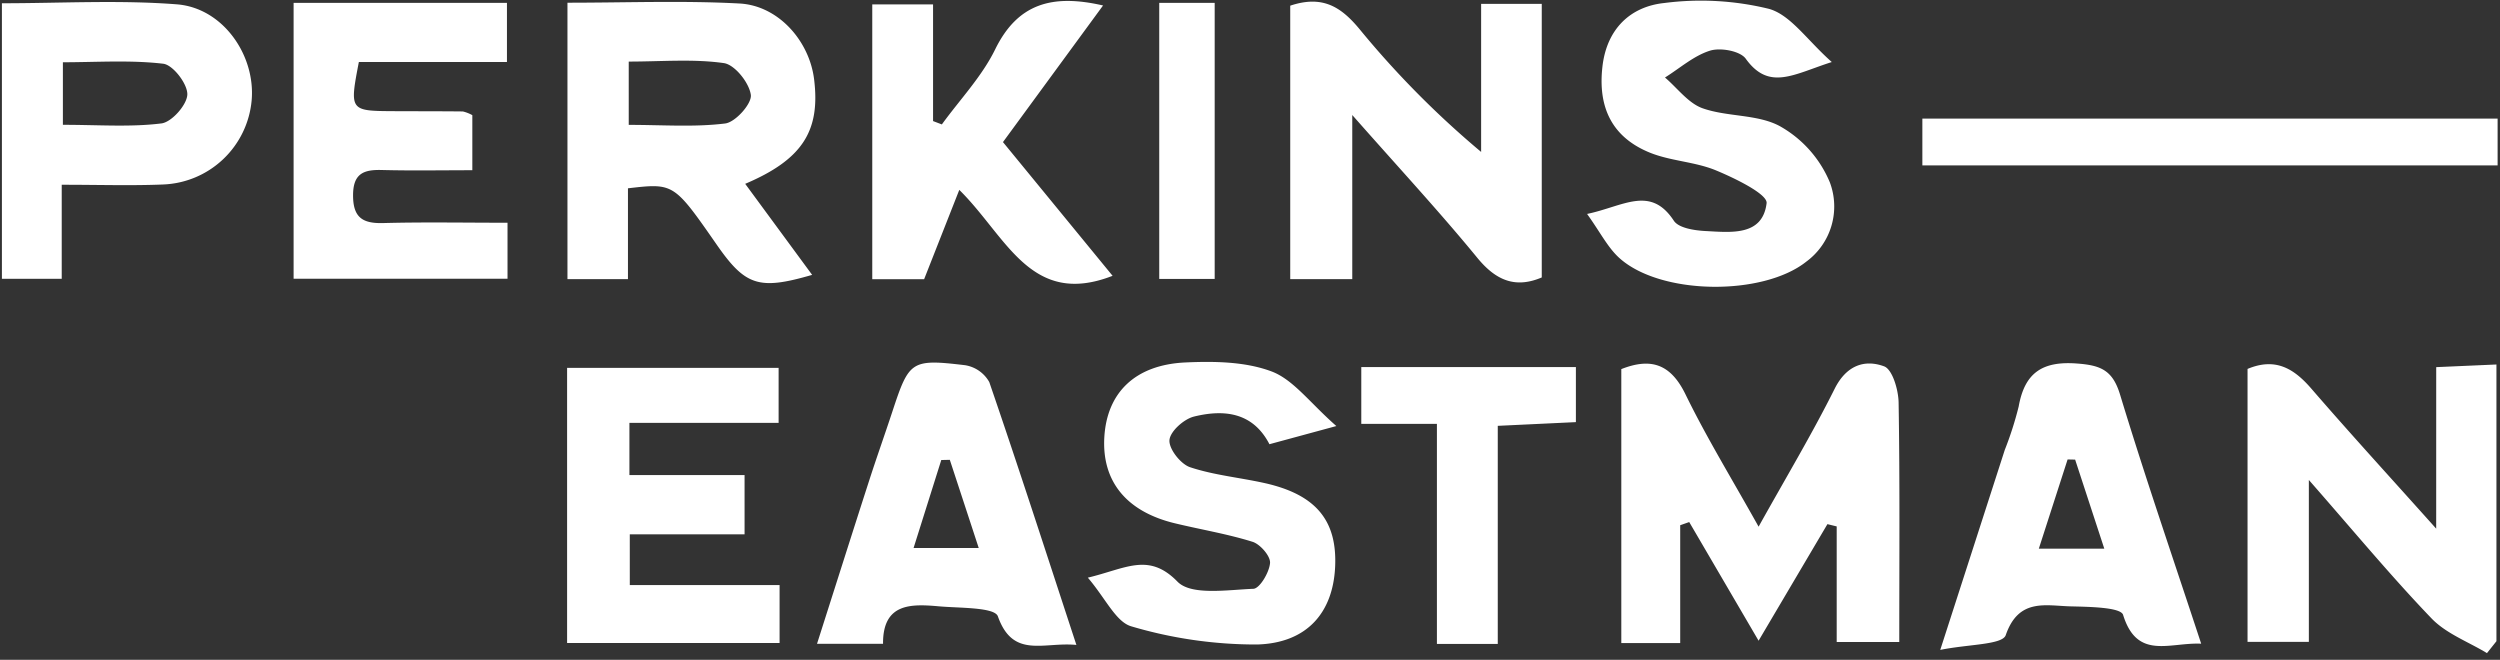 <svg width="341" height="90" fill="none" xmlns="http://www.w3.org/2000/svg"><rect width="100%" height="100%" fill="#333333" stroke="none"/><path d="M256.989 49.967c-2.7-.992-5.162-.1-6.744 3.065-3.07 6.15-6.616 12.063-10.372 18.807-3.639-6.52-7.091-12.147-9.972-18.052-2.048-4.2-4.765-5.01-8.754-3.442v37.366h8.033V71.64l1.229-.432 9.462 16.186 9.389-15.9 1.265.31V87.57h8.535c0-11.153.087-21.912-.09-32.667-.028-1.73-.841-4.518-1.981-4.936zM210.295 37.843V.523h-8.269v20.2a126.158 126.158 0 0 1-16.608-16.777c-2.489-2.99-5.007-4.65-9.431-3.172v37.3h8.462V15.689c6.386 7.244 11.915 13.207 17.061 19.484 2.586 3.153 5.25 4.17 8.785 2.671zM111.043 10.813c-.645-5.236-4.87-10.051-10.174-10.335C93.119.063 85.332.37 77.401.37v37.705h8.252v-12.39c6.256-.722 6.256-.722 12.108 7.689 3.914 5.626 5.764 6.229 13.015 4.118l-9.132-12.417c7.826-3.327 10.266-7.224 9.399-14.263zm-12.126 6.03c-4.216.524-8.54.19-13.158.19V8.4c4.474 0 8.793-.387 12.974.207 1.492.212 3.462 2.69 3.681 4.337.158 1.19-2.099 3.724-3.497 3.898zM332.296 72.107c-6.28-7.019-11.743-12.984-17.032-19.1-2.38-2.75-4.9-4.278-8.7-2.686v37.23h8.363V65.467c6.151 7.009 11.23 13.151 16.735 18.884 2 2.08 5.01 3.185 7.559 4.735l1.293-1.625V49.716l-8.215.361-.003 22.03zM85.903 72.885h15.656V64.8H85.852v-7.125h20.351v-7.5H77.352v37.526h28.983v-7.9H85.904l-.001-6.916zM52.259 30.427c-2.835.076-4.112-.787-4.1-3.818.01-2.918 1.426-3.486 3.907-3.42 4.112.108 8.229.03 12.36.03v-7.51a5.064 5.064 0 0 0-1.292-.506c-3.13-.035-6.258-.024-9.386-.04-6.064-.028-6.077-.05-4.8-6.706h20.2V.387h-29.1v37.636h29.178v-7.64c-5.888 0-11.431-.106-16.967.044zM24.133.593C16.249-.022 8.282.445.26.445v37.58h8.159V25.201c5.1 0 9.442.141 13.773-.034a12.617 12.617 0 0 0 12.133-11.47c.55-6.154-3.917-12.615-10.192-13.104zm-2.115 16.241c-4.233.528-8.574.19-13.44.19V8.493c4.563 0 9.174-.328 13.685.2 1.33.155 3.32 2.745 3.289 4.183-.03 1.407-2.124 3.782-3.534 3.958zM246.396 35.675a9.338 9.338 0 0 0 3.193-10.806 15.701 15.701 0 0 0-6.78-7.64c-3.043-1.672-7.159-1.26-10.562-2.456-1.963-.689-3.444-2.753-5.142-4.2 2.035-1.272 3.936-2.978 6.153-3.665 1.426-.442 4.1.044 4.861 1.1 3.188 4.421 6.5 2.13 11.736.454-3.378-2.994-5.607-6.42-8.565-7.253a39.006 39.006 0 0 0-14.268-.8c-4.663.483-7.839 3.556-8.44 8.595-.676 5.67 1.329 9.723 6.432 11.806 2.863 1.168 6.174 1.243 9.029 2.424 2.614 1.081 7.071 3.251 6.921 4.481-.548 4.518-4.877 3.977-8.314 3.8-1.505-.078-3.677-.4-4.339-1.408-3.2-4.866-6.87-1.963-11.832-.925 1.805 2.519 2.807 4.554 4.366 5.978 5.618 5.126 19.62 5.25 25.551.515zM162.869 56.817c4.089-1 8.019-.6 10.281 3.774l9.128-2.478c-3.639-3.192-5.865-6.337-8.85-7.454-3.583-1.342-7.835-1.4-11.76-1.219-6.872.325-10.682 4.145-11.037 10.187-.352 6.006 2.992 10.14 9.575 11.739 3.545.86 7.166 1.45 10.637 2.535 1.056.331 2.465 1.96 2.391 2.89-.1 1.287-1.415 3.49-2.278 3.523-3.531.136-8.472.947-10.348-.975-3.936-4.034-7.025-1.788-12.229-.545 2.432 2.837 3.839 6.07 5.968 6.65a59.817 59.817 0 0 0 17.112 2.466c6.846-.19 10.344-4.377 10.65-10.535.316-6.374-2.611-9.918-9.615-11.483-3.387-.756-6.9-1.075-10.168-2.164-1.287-.43-2.9-2.49-2.812-3.69.088-1.2 1.978-2.885 3.355-3.22zM130.847 25.9c6.454 6.36 9.731 16.085 20.91 11.72l-14.953-18.238L150.457.748c-6.893-1.587-11.638-.3-14.718 5.99-1.816 3.708-4.808 6.842-7.27 10.233l-1.2-.456V.6h-8.292v37.48h7.075l4.795-12.18zM131.641 49.814c-7.37-.874-7.641-.606-9.923 6.329-1.03 3.13-2.141 6.236-3.152 9.372-2.36 7.315-4.682 14.643-7.125 22.3h9.006c-.041-5.546 3.791-5.456 7.608-5.113 2.815.252 7.611.108 8.056 1.367 2.062 5.831 6.255 3.454 10.709 3.9-4.116-12.54-7.887-24.234-11.881-35.852a4.627 4.627 0 0 0-3.298-2.303zm-7.03 24.933 3.779-12 1.164-.027c1.248 3.8 2.5 7.61 3.943 12.024l-8.886.003zM283.273 49.582c-4.721-.35-7.106 1.287-7.924 5.86-.5 2.017-1.135 4-1.9 5.933-2.8 8.681-5.6 17.365-8.8 27.273 3.854-.789 8.475-.685 8.935-2.016 1.753-5.079 5.441-4.008 8.855-3.923 2.493.063 6.827.115 7.151 1.16 1.919 6.2 6.326 3.732 10.652 3.931-3.813-11.593-7.649-22.722-11.066-33.978-1.024-3.368-2.676-4-5.903-4.24zm-5.178 25.256 3.926-12.17 1.028.024 3.977 12.146h-8.931zM262.21 16.174v6.385h78.464v-6.385H262.21zM185.68 57.818h10.315V87.83h8.3V58.084l10.657-.506v-7.506H185.68v7.746zM165.683.39h-7.563v37.655h7.563V.391z" fill="#fff"/></svg>
